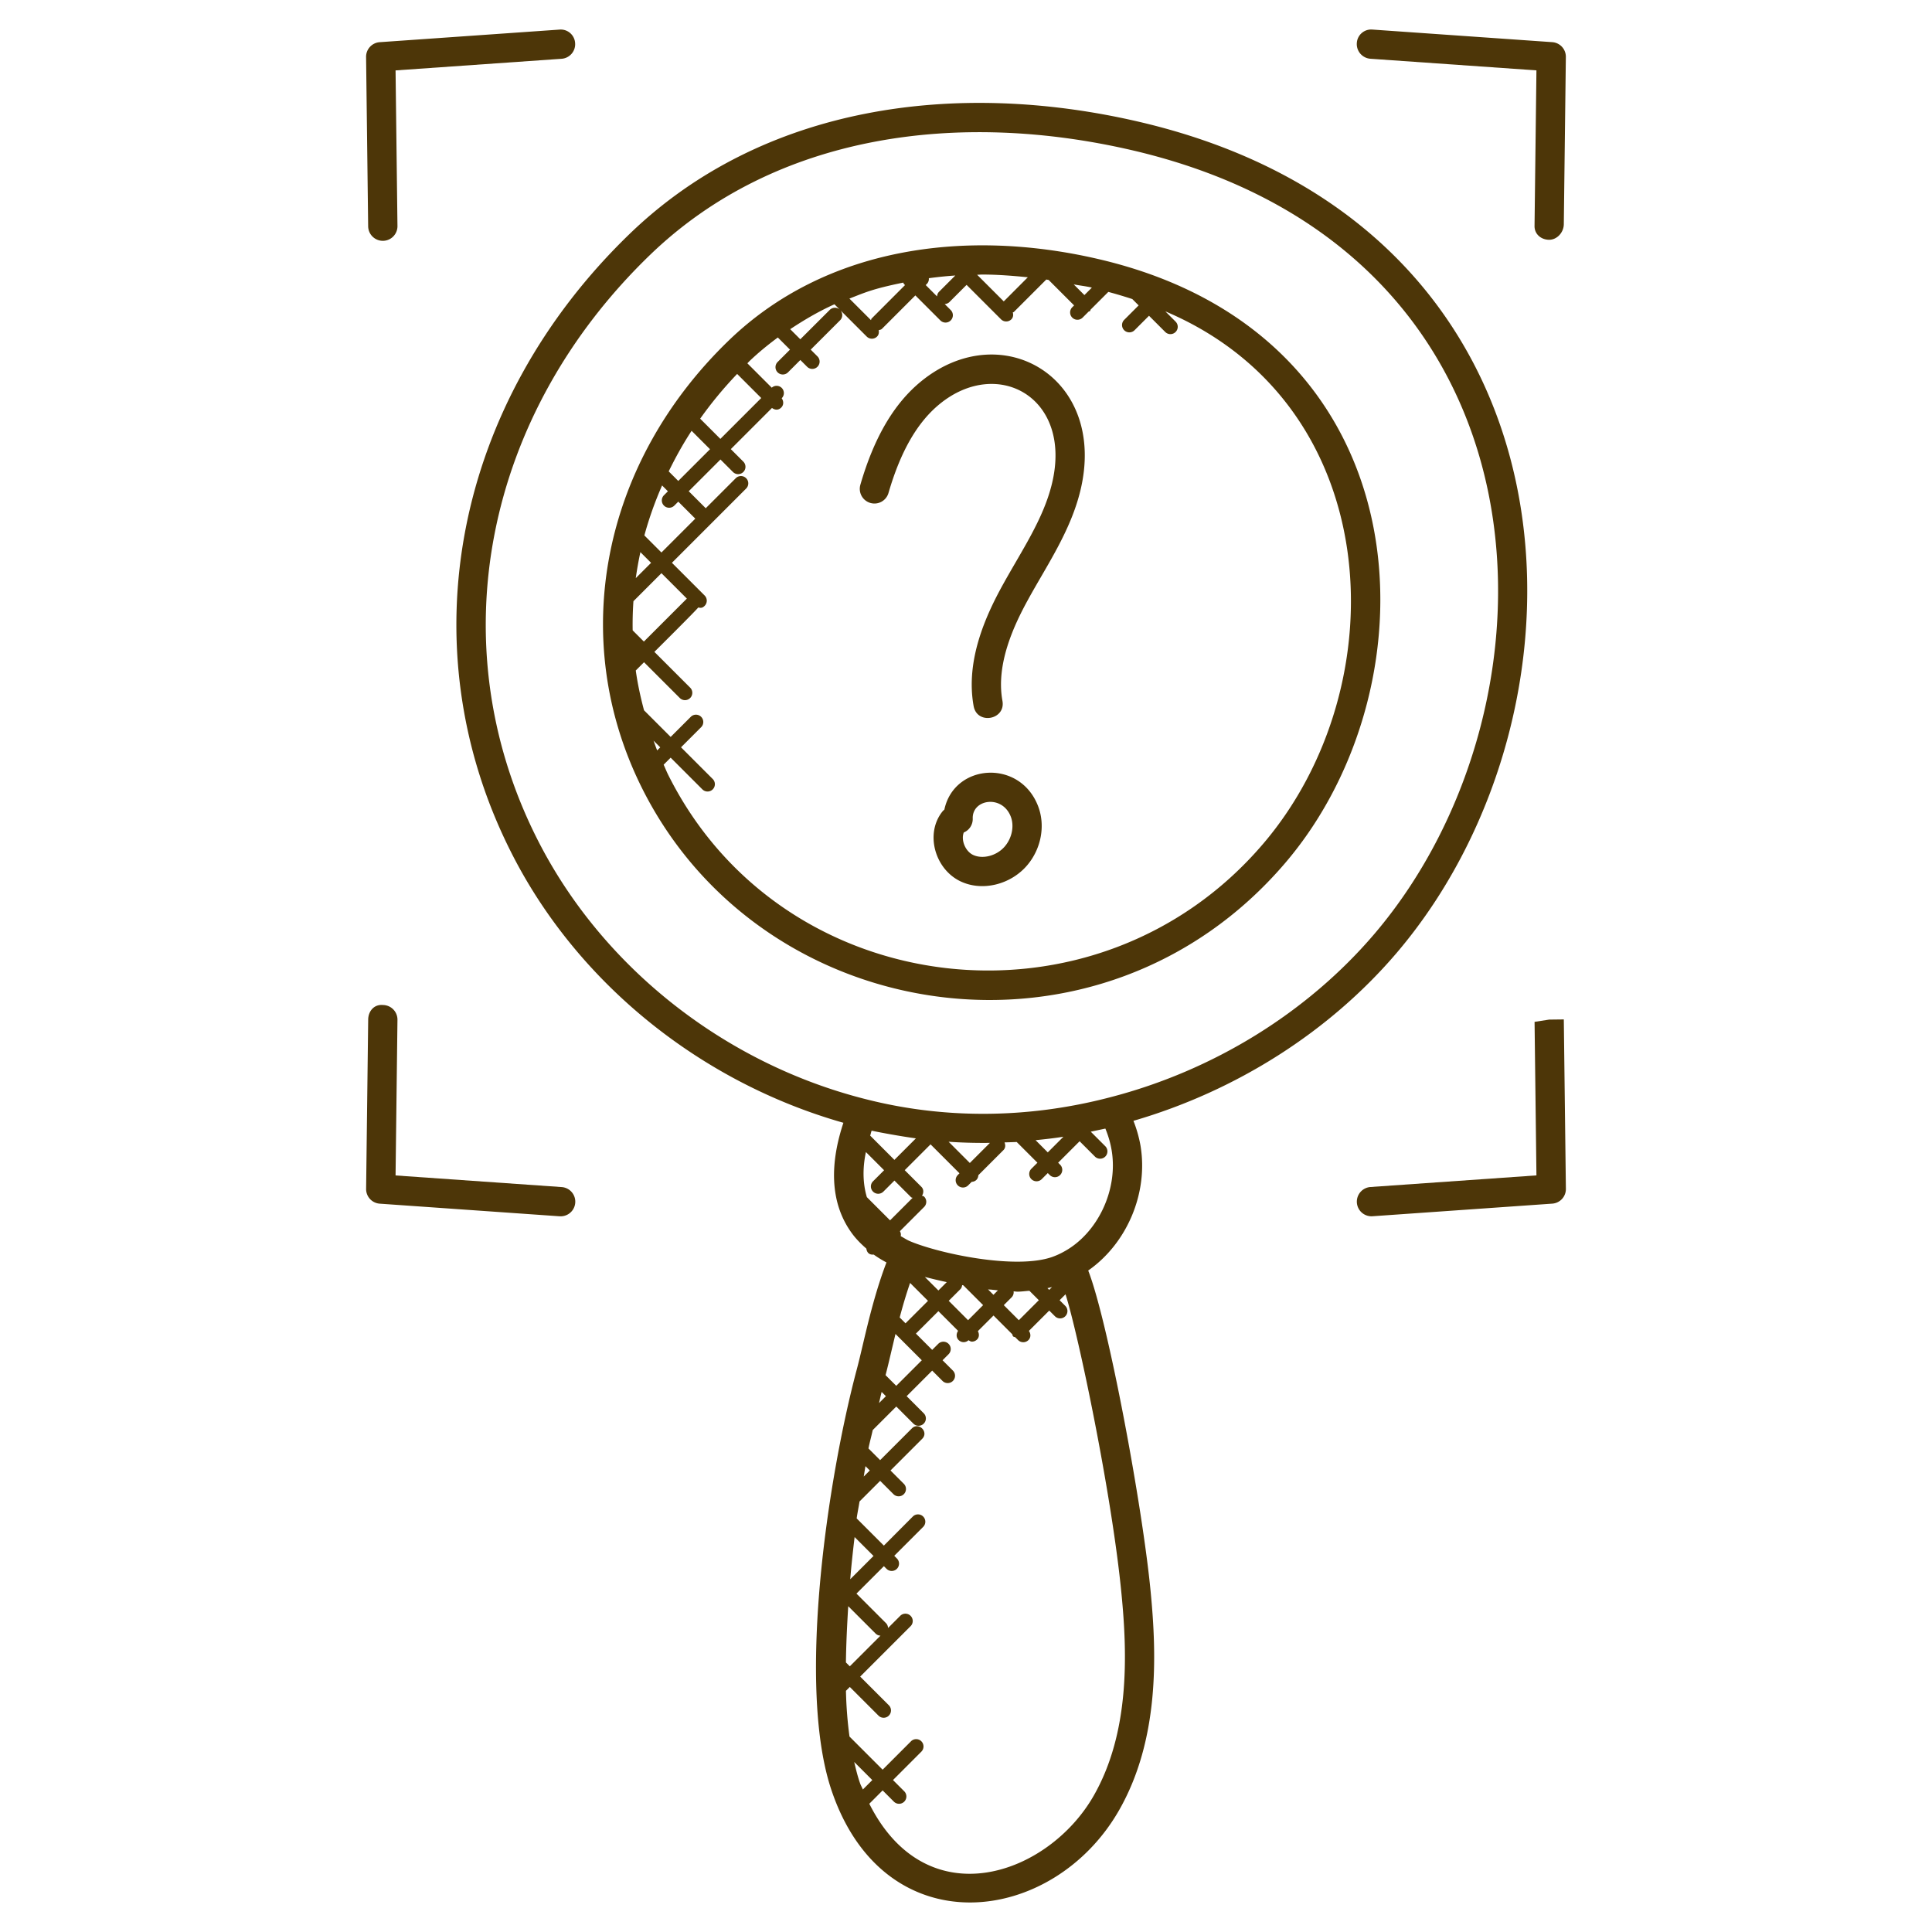 <svg xmlns="http://www.w3.org/2000/svg" version="1.1" xmlns:xlink="http://www.w3.org/1999/xlink" width="512" height="512" x="0" y="0" viewBox="0 0 66 66" style="enable-background:new 0 0 512 512" xml:space="preserve" class=""><g><path d="M43.919 29.464c5.225-6.135 4.815-18.013-6.405-20.616-4.533-1.053-9.314-.406-12.615 2.78-4.345 4.192-5.512 10.191-2.972 15.285 4.108 8.236 15.688 9.954 21.992 2.551zm-21.593-4.163.229.229-.105.105c-.046-.111-.083-.223-.124-.334zM37.3 9.825l-.255.255-.365-.365c.203.04.403.059.608.107zm-3.01.471-.91-.91c.061-.001.121-.007.182-.007.508 0 1.028.041 1.55.093zm-2.279-.17-.387-.388.04-.04a.24.24 0 0 0 .066-.194c.298-.04.598-.072.904-.092l-.558.558a.245.245 0 0 0-.065.156zm-1.152-.472c.009.015.006.034.019.046l.039.039-1.141 1.142c-.015.015-.012.037-.023.055l-.736-.736c.548-.213.786-.33 1.842-.546zm-4.287 1.875.415.415-.422.422a.25.25 0 1 0 .354.354l.422-.422.231.231a.25.25 0 1 0 .354-.354l-.231-.231 1.004-1.003a.25.25 0 1 0-.354-.354L27.34 11.59l-.345-.345c.479-.318.978-.611 1.511-.85l.191.191.911.911a.25.25 0 0 0 .354 0c.06-.06.07-.14.056-.218.039-.011.08-.015.111-.046l1.141-1.141.854.854a.25.25 0 1 0 .354-.354l-.205-.205a.248.248 0 0 0 .157-.065l.59-.59 1.176 1.176a.25.25 0 0 0 .354 0c.065-.065.071-.153.049-.236.011-.008.026-.005.036-.015l1.108-1.108.08.014.87.87-.063.063a.25.25 0 1 0 .354.354l.206-.206c.015-.01.035-.007.048-.02s.01-.033.02-.048l.604-.604c.279.075.552.157.819.244l.217.217-.494.494a.25.25 0 1 0 .354.354l.494-.494.554.554a.25.25 0 1 0 .354-.354l-.35-.35c7.568 3.207 7.935 12.795 3.35 18.178-5.691 6.687-16.448 5.445-20.335-2.349-.056-.113-.101-.229-.154-.343l.24-.24 1.083 1.083a.25.25 0 1 0 .354-.354l-1.083-1.083.687-.687a.25.25 0 1 0-.354-.354l-.687.687-.91-.91c-.12-.45-.219-.904-.282-1.36l.282-.282 1.222 1.222a.25.25 0 1 0 .354-.354l-1.222-1.222c.105-.105 1.417-1.408 1.498-1.516.08.015.134.028.218-.056a.25.25 0 0 0 0-.354l-1.117-1.117 2.535-2.536a.25.25 0 1 0-.354-.354l-1.026 1.026-.581-.581 1.084-1.084.427.427a.25.25 0 1 0 .354-.354l-.427-.427 1.406-1.406c.121.086.232.07.317-.015.088-.088.085-.219.015-.317l.002-.002a.248.248 0 0 0-.342-.359l-.833-.833.064-.067c.302-.29.632-.56.977-.815zm-4.695 7.333.365.365-.523.523c.042-.297.094-.593.158-.888zm.741-2.278.199.199-.135.135a.25.25 0 1 0 .354.354l.135-.135.581.581-1.156 1.156-.583-.583c.157-.578.36-1.148.605-1.707zm1.008-1.867.629.629-1.084 1.084-.327-.327c.231-.472.487-.936.782-1.386zm1.556-1.943.823.823-1.396 1.396-.69-.69c.376-.531.797-1.041 1.263-1.529zm-3.569 8.76a11.42 11.42 0 0 1 .026-.996l.957-.957.868.868-1.468 1.468z" fill="#4d3608" opacity="1" data-original="#000000"></path><path d="M17.421 29.036c2.232 4.484 6.468 7.922 11.391 9.32-.438 1.32-.503 2.689.291 3.776.141.193.31.363.492.521.022.139.099.219.253.206.135.096.28.186.435.268-.357.931-.602 1.938-.799 2.774-.075.317-.143.61-.21.861-.997 3.735-2.091 10.972-.833 14.5 1.844 5.242 7.547 4.512 9.793.57 1.362-2.391 1.289-5.247 1.073-7.467-.279-2.922-1.453-9.218-2.132-10.962 1.318-.92 2.062-2.64 1.785-4.274a4.399 4.399 0 0 0-.24-.84c3.511-1.022 6.69-3.037 8.995-5.74 7.182-8.432 6.659-24.792-8.812-28.39-6.25-1.453-12.841-.557-17.384 3.822-5.991 5.779-7.6 14.045-4.098 21.055zm16.397 10.006-.687.687-.725-.725c.377.026.864.045 1.412.038zm-3.994 1.665a.25.25 0 0 0 .354 0l.377-.377.569.569c.014.014.035.011.051.021l-.769.769-.793-.793c-.136-.455-.152-.983-.032-1.54l.621.621-.377.377a.248.248 0 0 0-.001.353zm6.114 3.261-.096.096-.059-.059c.052-.011.103-.024.155-.037zm-.77.129.32.32-.683.683-.514-.514.271-.271a.24.24 0 0 0 .064-.2c.042.001.085.01.127.01.13 0 .257-.018.386-.028h.029zm-1.077-.017-.153.153-.185-.185c.047.006.091.005.137.011l.201.021zm-1.02 1.02-.661-.662.403-.403c.037-.037.047-.086.056-.134a.532.532 0 0 0 .039.007l.677.677zm-3.686 15.829c-.086-.24-.145-.489-.204-.737l.618.618-.322.322c-.028-.07-.067-.131-.092-.203zm-.487-4.138c.008-.641.04-1.281.079-1.921l.939.939a.243.243 0 0 0 .163.067l-1.048 1.048zm.297-4.283.646.646-.796.796c.04-.482.092-.962.15-1.442zm.371-2.422.148.148-.207.207c.02-.118.037-.236.059-.355zm.552-2.536.146.146-.235.235c.031-.127.057-.255.089-.381zm.134-.573c.066-.25.133-.536.206-.847l.133-.56.899.899-.873.873zm.483-1.97c.103-.393.221-.791.355-1.18l.612.612-.768.767zm.859-1.384.14.034c.2.051.403.098.609.142l-.286.286zm-1.867-4.828c.017-.055.031-.118.049-.17.233.053 1.001.195 1.513.263l-.735.735zm8.586 15.667c.202 2.074.276 4.73-.947 6.876-1.55 2.722-5.699 4.2-7.669.281l.455-.456.384.384a.25.25 0 1 0 .354-.354l-.384-.384.969-.97a.25.25 0 1 0-.354-.354l-.969.97-1.132-1.132c-.07-.518-.11-1.041-.121-1.562l.132-.132.979.979a.25.25 0 1 0 .354-.354l-.979-.979 1.722-1.722a.25.25 0 1 0-.354-.354l-.416.416a.247.247 0 0 0-.067-.163l-1.012-1.012.937-.937.09.09a.25.25 0 1 0 .354-.354l-.09-.09.988-.988a.25.25 0 1 0-.354-.354l-.989.993-.929-.929c.027-.194.068-.386.098-.579l.704-.704.455.455a.25.25 0 1 0 .354-.354l-.455-.455 1.083-1.083c.232-.232-.119-.588-.354-.354l-1.083 1.083-.399-.399c.042-.211.1-.418.146-.628l.804-.804.584.584a.25.25 0 1 0 .354-.354l-.584-.584.873-.873.353.353a.25.25 0 1 0 .354-.354l-.353-.353.206-.206a.25.25 0 1 0-.354-.354l-.206.206-.556-.556.768-.767.673.673c-.067.097-.07.226.017.313a.24.24 0 0 0 .338.007c.038.021.074.048.116.048a.249.249 0 0 0 .177-.073c.079-.079.077-.192.028-.286l.534-.533.639.639c.012.024.01.052.03.073s.048.018.073.03l.097.097a.25.25 0 0 0 .354 0c.087-.087.084-.216.016-.314l.695-.694.194.194a.25.25 0 1 0 .354-.354l-.194-.194.202-.202c.441 1.38 1.591 6.877 1.913 10.247zm-1.988-11.693a2.59 2.59 0 0 1-.401.178c-1.257.425-3.818-.122-4.819-.538-.128-.051-.223-.121-.335-.18a.232.232 0 0 0-.028-.17l.827-.827a.25.25 0 0 0 0-.354c-.02-.02-.048-.018-.072-.03.06-.096.063-.22-.021-.304l-.569-.569.882-.882.988.988-.057.059a.25.25 0 1 0 .354.354l.12-.12c.058-.004.116-.022.161-.067s.063-.103.067-.161l.857-.857c.073-.073.073-.173.037-.263.035-.001.377-.011.416-.014l.708.708-.207.207a.25.25 0 1 0 .354.354l.207-.207.067.067a.25.25 0 1 0 .354-.354l-.067-.067.733-.733.523.523a.25.25 0 1 0 .354-.354l-.496-.496.499-.106c.102.247.173.495.214.739.229 1.359-.48 2.852-1.65 3.476zm.003-3.936-.534.534-.417-.417c.321-.032.611-.064.951-.117zM22.214 8.701c4.3-4.144 10.559-4.939 16.463-3.568 14.666 3.413 15.018 18.852 8.277 26.768-2.294 2.691-5.505 4.675-9.042 5.587-2.856.745-5.704.731-8.323.065-4.874-1.224-9.088-4.574-11.273-8.962-3.303-6.613-1.773-14.421 3.898-19.89z" fill="#4d3608" opacity="1" data-original="#000000"></path><path d="M29.732 17.181a.499.499 0 0 0 .62-.34c.413-1.422.986-2.417 1.751-3.041 1.996-1.629 4.551-.204 3.83 2.736-.295 1.206-1.024 2.261-1.684 3.457-.561 1.019-1.273 2.556-.988 4.128.119.652 1.102.468.984-.179-.229-1.259.393-2.582.88-3.467.633-1.154 1.442-2.324 1.779-3.701.948-3.869-2.683-5.99-5.434-3.749-.928.757-1.608 1.914-2.079 3.537a.501.501 0 0 0 .341.619zM32.261 27.657a.506.506 0 0 0-.079.081c-.581.754-.241 1.935.604 2.357.758.378 1.753.126 2.316-.55.475-.57.615-1.363.355-2.021-.631-1.605-2.862-1.439-3.196.133zm2.073 1.248c-.274.331-.768.46-1.101.296-.261-.13-.409-.507-.309-.762a.499.499 0 0 0 .306-.477c-.021-.662 1.001-.822 1.297-.072.126.318.048.726-.193 1.015zM46.816 2.007l5.671.397-.065 5.316c-.003.276.218.467.494.471h.005c.274 0 .498-.255.501-.529l.07-5.718a.5.5 0 0 0-.465-.504l-6.142-.43a.49.49 0 0 0-.534.463.502.502 0 0 0 .465.534zM13.078 8.227h.006a.5.5 0 0 0 .494-.506l-.065-5.316 5.671-.397a.499.499 0 0 0 .463-.534.492.492 0 0 0-.534-.463l-6.142.43a.5.5 0 0 0-.465.505l.071 5.788a.502.502 0 0 0 .501.493zM12.972 41.119l6.143.431.035.001a.5.5 0 0 0 .034-.999l-5.671-.397.065-5.316a.5.5 0 0 0-.494-.506c-.312-.03-.502.217-.506.494l-.071 5.788a.5.5 0 0 0 .465.504zM46.353 41.085a.5.5 0 0 0 .498.465l.035-.001 6.142-.431a.5.5 0 0 0 .465-.504l-.071-5.789-.5.006-.499.077.064 5.245-5.67.397a.502.502 0 0 0-.464.535z" fill="#4d3608" opacity="1" data-original="#000000"></path></g></svg>